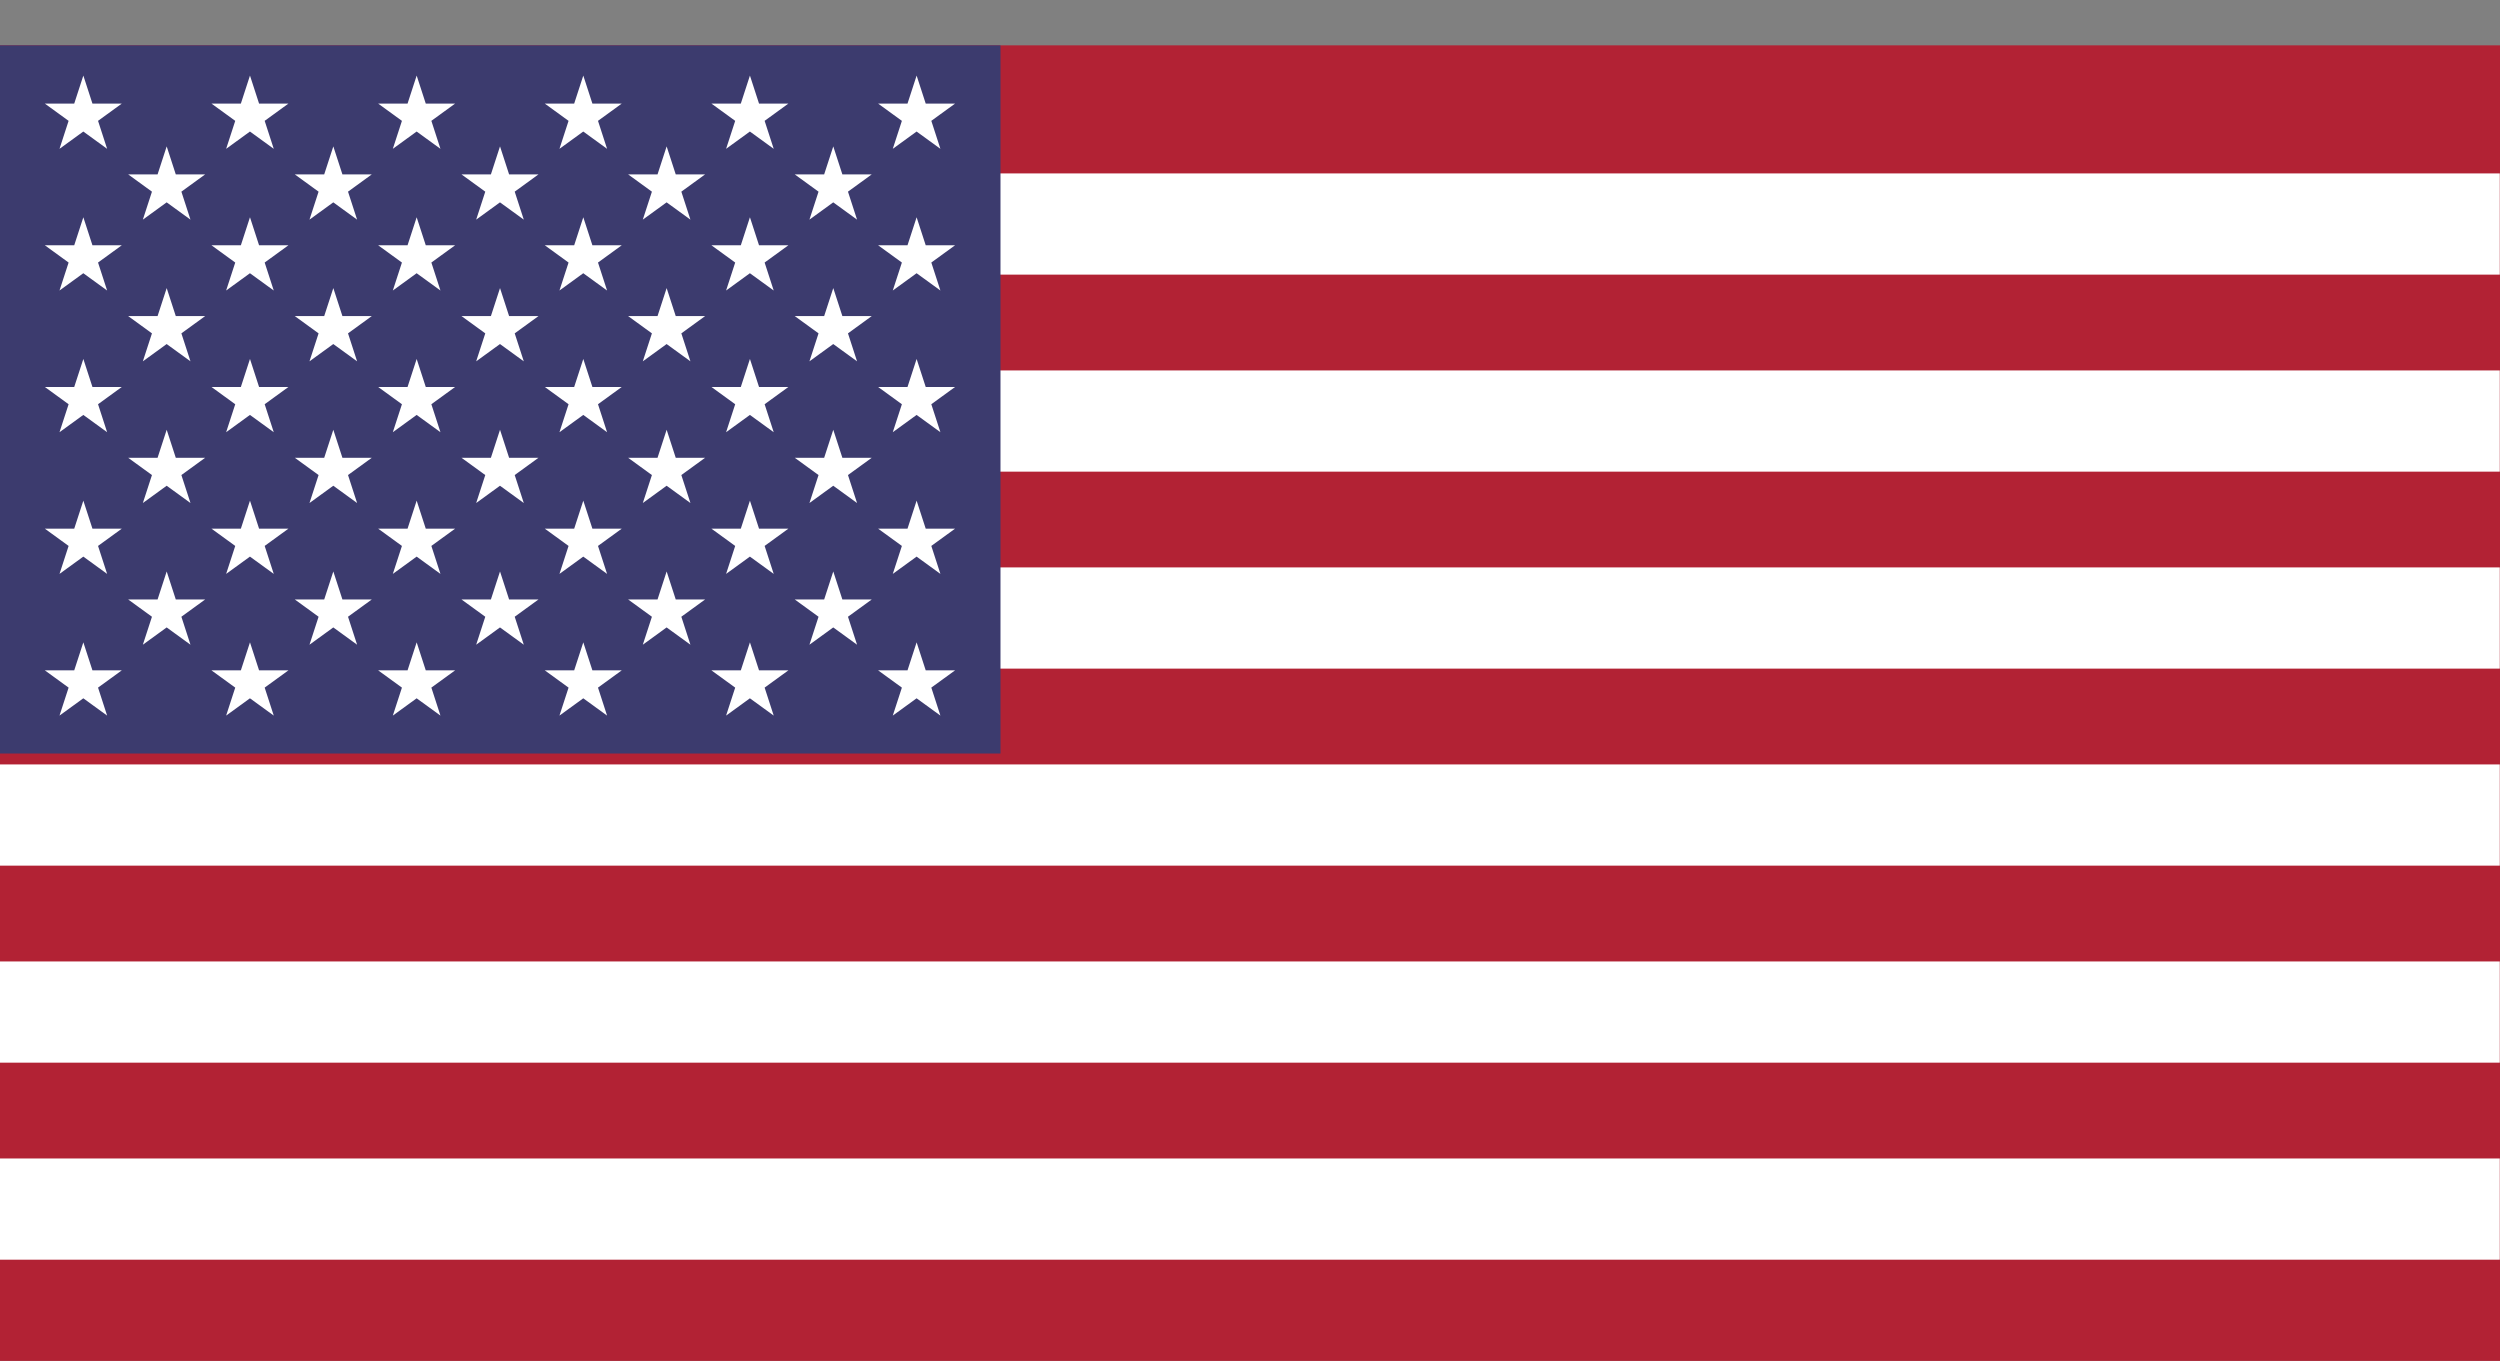 <svg id="Grupo_118" data-name="Grupo 118" xmlns="http://www.w3.org/2000/svg" width="43.104" height="23.464" viewBox="0 0 43.104 23.464">
  <rect x="0" y="0" width="43.104" height="23.464" fill="#808080" stroke="none"/>
  <rect id="Retângulo_108" data-name="Retângulo 108" width="43.104" height="22.682" transform="translate(0 0.782)" fill="#b22234"/>
  <path id="Path_396_-_Outline" data-name="Path 396 - Outline" d="M43.1,3301.745H0V3300H43.1Z" transform="translate(0 -3283.423)" fill="#fff"/>
  <path id="Path_396_-_Outline-2" data-name="Path 396 - Outline" d="M43.1,3301.745H0V3300H43.1Z" transform="translate(0 -3286.82)" fill="#fff"/>
  <path id="Path_396_-_Outline-3" data-name="Path 396 - Outline" d="M43.1,3301.745H0V3300H43.1Z" transform="translate(0 -3290.217)" fill="#fff"/>
  <path id="Path_396_-_Outline-4" data-name="Path 396 - Outline" d="M43.1,3301.745H0V3300H43.1Z" transform="translate(0 -3293.613)" fill="#fff"/>
  <path id="Path_396_-_Outline-5" data-name="Path 396 - Outline" d="M43.1,3301.745H0V3300H43.1Z" transform="translate(0 -3297.01)" fill="#fff"/>
  <path id="Path_396_-_Outline-6" data-name="Path 396 - Outline" d="M43.1,3301.745H0V3300H43.1Z" transform="translate(0 -3280.026)" fill="#fff"/>
  <rect id="Retângulo_109" data-name="Retângulo 109" width="17.25" height="12.21" transform="translate(0 0.782)" fill="#3c3b6e"/>
  <g id="Grupo_117" data-name="Grupo 117" transform="translate(0.773 1.303)">
    <g id="s18" transform="translate(0 0)">
      <g id="s9">
        <g id="s5">
          <g id="s4">
            <path id="s" d="M133.537,90l.41,1.263-1.074-.78H134.2l-1.074.78Z" transform="translate(-132.873 -90)" fill="#fff"/>
            <path id="Caminho_397" data-name="Caminho 397" d="M133.537,90l.41,1.263-1.074-.78H134.2l-1.074.78Z" transform="translate(-132.873 -87.557)" fill="#fff"/>
            <path id="Caminho_398" data-name="Caminho 398" d="M133.537,90l.41,1.263-1.074-.78H134.2l-1.074.78Z" transform="translate(-132.873 -85.114)" fill="#fff"/>
            <path id="Caminho_399" data-name="Caminho 399" d="M133.537,90l.41,1.263-1.074-.78H134.2l-1.074.78Z" transform="translate(-132.873 -82.671)" fill="#fff"/>
          </g>
          <path id="Caminho_400" data-name="Caminho 400" d="M133.537,90l.41,1.263-1.074-.78H134.2l-1.074.78Z" transform="translate(-132.873 -80.228)" fill="#fff"/>
        </g>
        <g id="Grupo_107" data-name="Grupo 107" transform="translate(1.437 1.221)">
          <path id="s-2" data-name="s" d="M133.537,90l.41,1.263-1.074-.78H134.2l-1.074.78Z" transform="translate(-132.873 -90)" fill="#fff"/>
          <path id="Caminho_401" data-name="Caminho 401" d="M133.537,90l.41,1.263-1.074-.78H134.2l-1.074.78Z" transform="translate(-132.873 -87.557)" fill="#fff"/>
          <path id="Caminho_402" data-name="Caminho 402" d="M133.537,90l.41,1.263-1.074-.78H134.2l-1.074.78Z" transform="translate(-132.873 -85.114)" fill="#fff"/>
          <path id="Caminho_403" data-name="Caminho 403" d="M133.537,90l.41,1.263-1.074-.78H134.2l-1.074.78Z" transform="translate(-132.873 -82.671)" fill="#fff"/>
        </g>
      </g>
      <g id="Grupo_109" data-name="Grupo 109" transform="translate(2.873)">
        <g id="s5-2" data-name="s5">
          <g id="s4-2" data-name="s4">
            <path id="s-3" data-name="s" d="M133.537,90l.41,1.263-1.074-.78H134.2l-1.074.78Z" transform="translate(-132.873 -90)" fill="#fff"/>
            <path id="Caminho_404" data-name="Caminho 404" d="M133.537,90l.41,1.263-1.074-.78H134.2l-1.074.78Z" transform="translate(-132.873 -87.557)" fill="#fff"/>
            <path id="Caminho_405" data-name="Caminho 405" d="M133.537,90l.41,1.263-1.074-.78H134.2l-1.074.78Z" transform="translate(-132.873 -85.114)" fill="#fff"/>
            <path id="Caminho_406" data-name="Caminho 406" d="M133.537,90l.41,1.263-1.074-.78H134.2l-1.074.78Z" transform="translate(-132.873 -82.671)" fill="#fff"/>
          </g>
          <path id="Caminho_407" data-name="Caminho 407" d="M133.537,90l.41,1.263-1.074-.78H134.2l-1.074.78Z" transform="translate(-132.873 -80.228)" fill="#fff"/>
        </g>
        <g id="Grupo_108" data-name="Grupo 108" transform="translate(1.437 1.221)">
          <path id="s-4" data-name="s" d="M133.537,90l.41,1.263-1.074-.78H134.2l-1.074.78Z" transform="translate(-132.873 -90)" fill="#fff"/>
          <path id="Caminho_408" data-name="Caminho 408" d="M133.537,90l.41,1.263-1.074-.78H134.2l-1.074.78Z" transform="translate(-132.873 -87.557)" fill="#fff"/>
          <path id="Caminho_409" data-name="Caminho 409" d="M133.537,90l.41,1.263-1.074-.78H134.2l-1.074.78Z" transform="translate(-132.873 -85.114)" fill="#fff"/>
          <path id="Caminho_410" data-name="Caminho 410" d="M133.537,90l.41,1.263-1.074-.78H134.2l-1.074.78Z" transform="translate(-132.873 -82.671)" fill="#fff"/>
        </g>
      </g>
    </g>
    <g id="Grupo_113" data-name="Grupo 113" transform="translate(5.747 0)">
      <g id="s9-2" data-name="s9" transform="translate(0)">
        <g id="s5-3" data-name="s5">
          <g id="s4-3" data-name="s4">
            <path id="s-5" data-name="s" d="M133.537,90l.41,1.263-1.074-.78H134.2l-1.074.78Z" transform="translate(-132.873 -90)" fill="#fff"/>
            <path id="Caminho_411" data-name="Caminho 411" d="M133.537,90l.41,1.263-1.074-.78H134.2l-1.074.78Z" transform="translate(-132.873 -87.557)" fill="#fff"/>
            <path id="Caminho_412" data-name="Caminho 412" d="M133.537,90l.41,1.263-1.074-.78H134.2l-1.074.78Z" transform="translate(-132.873 -85.114)" fill="#fff"/>
            <path id="Caminho_413" data-name="Caminho 413" d="M133.537,90l.41,1.263-1.074-.78H134.2l-1.074.78Z" transform="translate(-132.873 -82.671)" fill="#fff"/>
          </g>
          <path id="Caminho_414" data-name="Caminho 414" d="M133.537,90l.41,1.263-1.074-.78H134.2l-1.074.78Z" transform="translate(-132.873 -80.228)" fill="#fff"/>
        </g>
        <g id="Grupo_110" data-name="Grupo 110" transform="translate(1.437 1.221)">
          <path id="s-6" data-name="s" d="M133.537,90l.41,1.263-1.074-.78H134.2l-1.074.78Z" transform="translate(-132.873 -90)" fill="#fff"/>
          <path id="Caminho_415" data-name="Caminho 415" d="M133.537,90l.41,1.263-1.074-.78H134.2l-1.074.78Z" transform="translate(-132.873 -87.557)" fill="#fff"/>
          <path id="Caminho_416" data-name="Caminho 416" d="M133.537,90l.41,1.263-1.074-.78H134.2l-1.074.78Z" transform="translate(-132.873 -85.114)" fill="#fff"/>
          <path id="Caminho_417" data-name="Caminho 417" d="M133.537,90l.41,1.263-1.074-.78H134.2l-1.074.78Z" transform="translate(-132.873 -82.671)" fill="#fff"/>
        </g>
      </g>
      <g id="Grupo_112" data-name="Grupo 112" transform="translate(2.873)">
        <g id="s5-4" data-name="s5">
          <g id="s4-4" data-name="s4">
            <path id="s-7" data-name="s" d="M133.537,90l.41,1.263-1.074-.78H134.2l-1.074.78Z" transform="translate(-132.873 -90)" fill="#fff"/>
            <path id="Caminho_418" data-name="Caminho 418" d="M133.537,90l.41,1.263-1.074-.78H134.2l-1.074.78Z" transform="translate(-132.873 -87.557)" fill="#fff"/>
            <path id="Caminho_419" data-name="Caminho 419" d="M133.537,90l.41,1.263-1.074-.78H134.2l-1.074.78Z" transform="translate(-132.873 -85.114)" fill="#fff"/>
            <path id="Caminho_420" data-name="Caminho 420" d="M133.537,90l.41,1.263-1.074-.78H134.2l-1.074.78Z" transform="translate(-132.873 -82.671)" fill="#fff"/>
          </g>
          <path id="Caminho_421" data-name="Caminho 421" d="M133.537,90l.41,1.263-1.074-.78H134.2l-1.074.78Z" transform="translate(-132.873 -80.228)" fill="#fff"/>
        </g>
        <g id="Grupo_111" data-name="Grupo 111" transform="translate(1.437 1.221)">
          <path id="s-8" data-name="s" d="M133.537,90l.41,1.263-1.074-.78H134.2l-1.074.78Z" transform="translate(-132.873 -90)" fill="#fff"/>
          <path id="Caminho_422" data-name="Caminho 422" d="M133.537,90l.41,1.263-1.074-.78H134.2l-1.074.78Z" transform="translate(-132.873 -87.557)" fill="#fff"/>
          <path id="Caminho_423" data-name="Caminho 423" d="M133.537,90l.41,1.263-1.074-.78H134.2l-1.074.78Z" transform="translate(-132.873 -85.114)" fill="#fff"/>
          <path id="Caminho_424" data-name="Caminho 424" d="M133.537,90l.41,1.263-1.074-.78H134.2l-1.074.78Z" transform="translate(-132.873 -82.671)" fill="#fff"/>
        </g>
      </g>
    </g>
    <g id="Grupo_115" data-name="Grupo 115" transform="translate(11.493 0)">
      <g id="s5-5" data-name="s5" transform="translate(0)">
        <g id="s4-5" data-name="s4">
          <path id="s-9" data-name="s" d="M133.537,90l.41,1.263-1.074-.78H134.2l-1.074.78Z" transform="translate(-132.873 -90)" fill="#fff"/>
          <path id="Caminho_425" data-name="Caminho 425" d="M133.537,90l.41,1.263-1.074-.78H134.2l-1.074.78Z" transform="translate(-132.873 -87.557)" fill="#fff"/>
          <path id="Caminho_426" data-name="Caminho 426" d="M133.537,90l.41,1.263-1.074-.78H134.2l-1.074.78Z" transform="translate(-132.873 -85.114)" fill="#fff"/>
          <path id="Caminho_427" data-name="Caminho 427" d="M133.537,90l.41,1.263-1.074-.78H134.2l-1.074.78Z" transform="translate(-132.873 -82.671)" fill="#fff"/>
        </g>
        <path id="Caminho_428" data-name="Caminho 428" d="M133.537,90l.41,1.263-1.074-.78H134.2l-1.074.78Z" transform="translate(-132.873 -80.228)" fill="#fff"/>
      </g>
      <g id="Grupo_114" data-name="Grupo 114" transform="translate(1.437 1.221)">
        <path id="s-10" data-name="s" d="M133.537,90l.41,1.263-1.074-.78H134.2l-1.074.78Z" transform="translate(-132.873 -90)" fill="#fff"/>
        <path id="Caminho_429" data-name="Caminho 429" d="M133.537,90l.41,1.263-1.074-.78H134.2l-1.074.78Z" transform="translate(-132.873 -87.557)" fill="#fff"/>
        <path id="Caminho_430" data-name="Caminho 430" d="M133.537,90l.41,1.263-1.074-.78H134.2l-1.074.78Z" transform="translate(-132.873 -85.114)" fill="#fff"/>
        <path id="Caminho_431" data-name="Caminho 431" d="M133.537,90l.41,1.263-1.074-.78H134.2l-1.074.78Z" transform="translate(-132.873 -82.671)" fill="#fff"/>
      </g>
    </g>
    <g id="Grupo_116" data-name="Grupo 116" transform="translate(14.367 0)">
      <g id="s4-6" data-name="s4" transform="translate(0)">
        <path id="s-11" data-name="s" d="M133.537,90l.41,1.263-1.074-.78H134.2l-1.074.78Z" transform="translate(-132.873 -90)" fill="#fff"/>
        <path id="Caminho_432" data-name="Caminho 432" d="M133.537,90l.41,1.263-1.074-.78H134.2l-1.074.78Z" transform="translate(-132.873 -87.557)" fill="#fff"/>
        <path id="Caminho_433" data-name="Caminho 433" d="M133.537,90l.41,1.263-1.074-.78H134.2l-1.074.78Z" transform="translate(-132.873 -85.114)" fill="#fff"/>
        <path id="Caminho_434" data-name="Caminho 434" d="M133.537,90l.41,1.263-1.074-.78H134.2l-1.074.78Z" transform="translate(-132.873 -82.671)" fill="#fff"/>
      </g>
      <path id="Caminho_435" data-name="Caminho 435" d="M133.537,90l.41,1.263-1.074-.78H134.2l-1.074.78Z" transform="translate(-132.873 -80.228)" fill="#fff"/>
    </g>
  </g>
  <path id="Caminho_436" data-name="Caminho 436" d="M0,450H43.1m0,3.49H0m0,3.49H43.1m0,3.49H0m0,3.49H43.1m0,3.49H0" transform="translate(0 -446.603)"/>
  <path id="Caminho_437" data-name="Caminho 437" d="M0,450H43.1m0,3.49H0m0,3.49H43.1m0,3.49H0m0,3.49H43.1m0,3.49H0" transform="translate(0 -450)"/>
  <path id="Caminho_438" data-name="Caminho 438" d="M0,450H43.1m0,3.49H0m0,3.49H43.1m0,3.49H0m0,3.49H43.1m0,3.49H0" transform="translate(0 -450)"/>
</svg>
